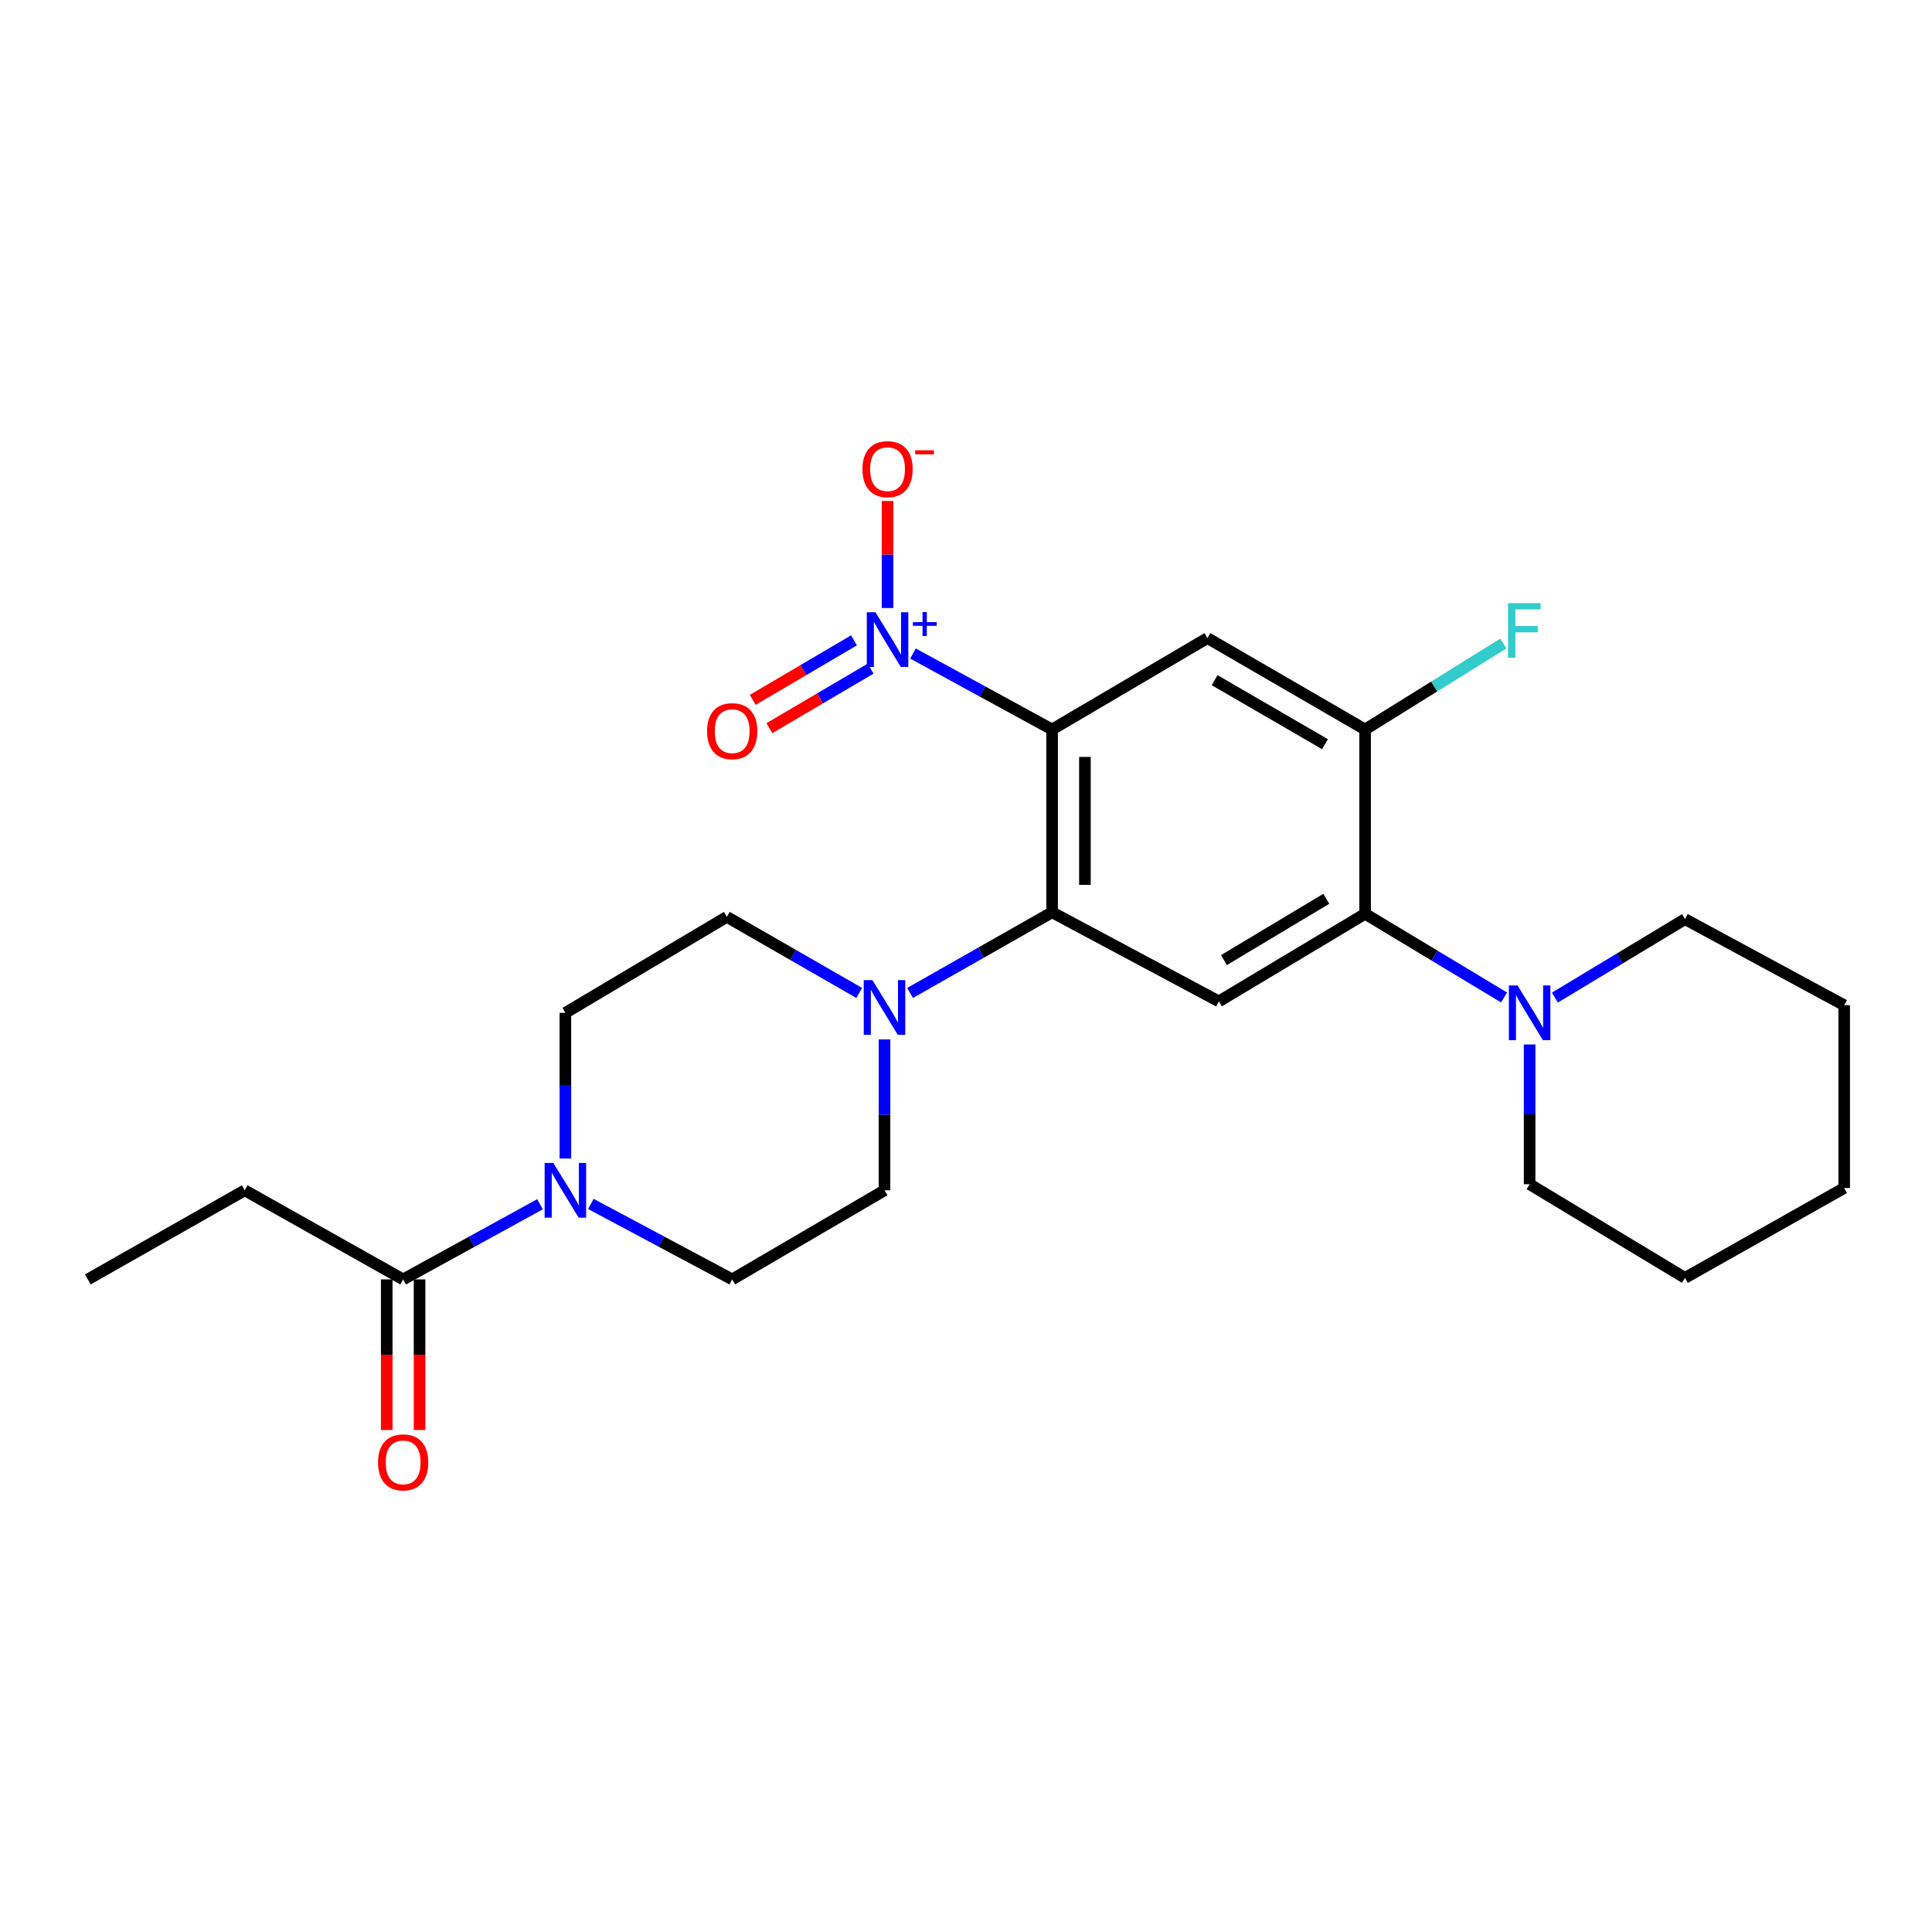 <?xml version='1.0' encoding='iso-8859-1'?>
<svg version='1.1' baseProfile='full'
              xmlns='http://www.w3.org/2000/svg'
                      xmlns:rdkit='http://www.rdkit.org/xml'
                      xmlns:xlink='http://www.w3.org/1999/xlink'
                  xml:space='preserve'
width='1000px' height='1000px' viewBox='0 0 1000 1000'>
<!-- END OF HEADER -->
<rect style='opacity:1.0;fill:#FFFFFF;stroke:none' width='1000' height='1000' x='0' y='0'> </rect>
<path class='bond-0' d='M 544.562,377.584 L 508.56,357.925' style='fill:none;fill-rule:evenodd;stroke:#000000;stroke-width:6px;stroke-linecap:butt;stroke-linejoin:miter;stroke-opacity:1' />
<path class='bond-0' d='M 508.56,357.925 L 472.559,338.267' style='fill:none;fill-rule:evenodd;stroke:#0000FF;stroke-width:6px;stroke-linecap:butt;stroke-linejoin:miter;stroke-opacity:1' />
<path class='bond-1' d='M 544.562,377.584 L 544.562,472.2' style='fill:none;fill-rule:evenodd;stroke:#000000;stroke-width:6px;stroke-linecap:butt;stroke-linejoin:miter;stroke-opacity:1' />
<path class='bond-1' d='M 561.552,391.776 L 561.552,458.008' style='fill:none;fill-rule:evenodd;stroke:#000000;stroke-width:6px;stroke-linecap:butt;stroke-linejoin:miter;stroke-opacity:1' />
<path class='bond-2' d='M 544.562,377.584 L 624.973,330.266' style='fill:none;fill-rule:evenodd;stroke:#000000;stroke-width:6px;stroke-linecap:butt;stroke-linejoin:miter;stroke-opacity:1' />
<path class='bond-10' d='M 459.393,314.709 L 459.393,287.012' style='fill:none;fill-rule:evenodd;stroke:#0000FF;stroke-width:6px;stroke-linecap:butt;stroke-linejoin:miter;stroke-opacity:1' />
<path class='bond-10' d='M 459.393,287.012 L 459.393,259.315' style='fill:none;fill-rule:evenodd;stroke:#FF0000;stroke-width:6px;stroke-linecap:butt;stroke-linejoin:miter;stroke-opacity:1' />
<path class='bond-11' d='M 442.015,331.443 L 415.822,346.847' style='fill:none;fill-rule:evenodd;stroke:#0000FF;stroke-width:6px;stroke-linecap:butt;stroke-linejoin:miter;stroke-opacity:1' />
<path class='bond-11' d='M 415.822,346.847 L 389.629,362.251' style='fill:none;fill-rule:evenodd;stroke:#FF0000;stroke-width:6px;stroke-linecap:butt;stroke-linejoin:miter;stroke-opacity:1' />
<path class='bond-11' d='M 450.628,346.088 L 424.435,361.492' style='fill:none;fill-rule:evenodd;stroke:#0000FF;stroke-width:6px;stroke-linecap:butt;stroke-linejoin:miter;stroke-opacity:1' />
<path class='bond-11' d='M 424.435,361.492 L 398.242,376.896' style='fill:none;fill-rule:evenodd;stroke:#FF0000;stroke-width:6px;stroke-linecap:butt;stroke-linejoin:miter;stroke-opacity:1' />
<path class='bond-3' d='M 544.562,472.2 L 630.881,518.319' style='fill:none;fill-rule:evenodd;stroke:#000000;stroke-width:6px;stroke-linecap:butt;stroke-linejoin:miter;stroke-opacity:1' />
<path class='bond-5' d='M 544.562,472.2 L 507.806,493.078' style='fill:none;fill-rule:evenodd;stroke:#000000;stroke-width:6px;stroke-linecap:butt;stroke-linejoin:miter;stroke-opacity:1' />
<path class='bond-5' d='M 507.806,493.078 L 471.051,513.955' style='fill:none;fill-rule:evenodd;stroke:#0000FF;stroke-width:6px;stroke-linecap:butt;stroke-linejoin:miter;stroke-opacity:1' />
<path class='bond-7' d='M 624.973,330.266 L 706.573,377.584' style='fill:none;fill-rule:evenodd;stroke:#000000;stroke-width:6px;stroke-linecap:butt;stroke-linejoin:miter;stroke-opacity:1' />
<path class='bond-7' d='M 628.69,352.061 L 685.81,385.184' style='fill:none;fill-rule:evenodd;stroke:#000000;stroke-width:6px;stroke-linecap:butt;stroke-linejoin:miter;stroke-opacity:1' />
<path class='bond-25' d='M 630.881,518.319 L 706.573,472.984' style='fill:none;fill-rule:evenodd;stroke:#000000;stroke-width:6px;stroke-linecap:butt;stroke-linejoin:miter;stroke-opacity:1' />
<path class='bond-25' d='M 633.505,496.943 L 686.489,465.208' style='fill:none;fill-rule:evenodd;stroke:#000000;stroke-width:6px;stroke-linecap:butt;stroke-linejoin:miter;stroke-opacity:1' />
<path class='bond-4' d='M 706.573,472.984 L 706.573,377.584' style='fill:none;fill-rule:evenodd;stroke:#000000;stroke-width:6px;stroke-linecap:butt;stroke-linejoin:miter;stroke-opacity:1' />
<path class='bond-8' d='M 706.573,472.984 L 742.54,494.635' style='fill:none;fill-rule:evenodd;stroke:#000000;stroke-width:6px;stroke-linecap:butt;stroke-linejoin:miter;stroke-opacity:1' />
<path class='bond-8' d='M 742.54,494.635 L 778.507,516.286' style='fill:none;fill-rule:evenodd;stroke:#0000FF;stroke-width:6px;stroke-linecap:butt;stroke-linejoin:miter;stroke-opacity:1' />
<path class='bond-12' d='M 457.817,537.998 L 457.817,577.053' style='fill:none;fill-rule:evenodd;stroke:#0000FF;stroke-width:6px;stroke-linecap:butt;stroke-linejoin:miter;stroke-opacity:1' />
<path class='bond-12' d='M 457.817,577.053 L 457.817,616.108' style='fill:none;fill-rule:evenodd;stroke:#000000;stroke-width:6px;stroke-linecap:butt;stroke-linejoin:miter;stroke-opacity:1' />
<path class='bond-13' d='M 444.724,513.947 L 410.466,494.258' style='fill:none;fill-rule:evenodd;stroke:#0000FF;stroke-width:6px;stroke-linecap:butt;stroke-linejoin:miter;stroke-opacity:1' />
<path class='bond-13' d='M 410.466,494.258 L 376.207,474.569' style='fill:none;fill-rule:evenodd;stroke:#000000;stroke-width:6px;stroke-linecap:butt;stroke-linejoin:miter;stroke-opacity:1' />
<path class='bond-6' d='M 292.644,599.651 L 292.644,561.949' style='fill:none;fill-rule:evenodd;stroke:#0000FF;stroke-width:6px;stroke-linecap:butt;stroke-linejoin:miter;stroke-opacity:1' />
<path class='bond-6' d='M 292.644,561.949 L 292.644,524.247' style='fill:none;fill-rule:evenodd;stroke:#000000;stroke-width:6px;stroke-linecap:butt;stroke-linejoin:miter;stroke-opacity:1' />
<path class='bond-9' d='M 279.508,623.32 L 244.087,642.768' style='fill:none;fill-rule:evenodd;stroke:#0000FF;stroke-width:6px;stroke-linecap:butt;stroke-linejoin:miter;stroke-opacity:1' />
<path class='bond-9' d='M 244.087,642.768 L 208.665,662.217' style='fill:none;fill-rule:evenodd;stroke:#000000;stroke-width:6px;stroke-linecap:butt;stroke-linejoin:miter;stroke-opacity:1' />
<path class='bond-26' d='M 305.831,623.15 L 342.406,642.684' style='fill:none;fill-rule:evenodd;stroke:#0000FF;stroke-width:6px;stroke-linecap:butt;stroke-linejoin:miter;stroke-opacity:1' />
<path class='bond-26' d='M 342.406,642.684 L 378.982,662.217' style='fill:none;fill-rule:evenodd;stroke:#000000;stroke-width:6px;stroke-linecap:butt;stroke-linejoin:miter;stroke-opacity:1' />
<path class='bond-17' d='M 706.573,377.584 L 742.351,355.334' style='fill:none;fill-rule:evenodd;stroke:#000000;stroke-width:6px;stroke-linecap:butt;stroke-linejoin:miter;stroke-opacity:1' />
<path class='bond-17' d='M 742.351,355.334 L 778.13,333.084' style='fill:none;fill-rule:evenodd;stroke:#33CCCC;stroke-width:6px;stroke-linecap:butt;stroke-linejoin:miter;stroke-opacity:1' />
<path class='bond-18' d='M 804.819,516.354 L 838.481,496.052' style='fill:none;fill-rule:evenodd;stroke:#0000FF;stroke-width:6px;stroke-linecap:butt;stroke-linejoin:miter;stroke-opacity:1' />
<path class='bond-18' d='M 838.481,496.052 L 872.143,475.749' style='fill:none;fill-rule:evenodd;stroke:#000000;stroke-width:6px;stroke-linecap:butt;stroke-linejoin:miter;stroke-opacity:1' />
<path class='bond-19' d='M 791.732,540.625 L 791.732,576.79' style='fill:none;fill-rule:evenodd;stroke:#0000FF;stroke-width:6px;stroke-linecap:butt;stroke-linejoin:miter;stroke-opacity:1' />
<path class='bond-19' d='M 791.732,576.79 L 791.732,612.955' style='fill:none;fill-rule:evenodd;stroke:#000000;stroke-width:6px;stroke-linecap:butt;stroke-linejoin:miter;stroke-opacity:1' />
<path class='bond-16' d='M 200.17,662.217 L 200.17,701.187' style='fill:none;fill-rule:evenodd;stroke:#000000;stroke-width:6px;stroke-linecap:butt;stroke-linejoin:miter;stroke-opacity:1' />
<path class='bond-16' d='M 200.17,701.187 L 200.17,740.158' style='fill:none;fill-rule:evenodd;stroke:#FF0000;stroke-width:6px;stroke-linecap:butt;stroke-linejoin:miter;stroke-opacity:1' />
<path class='bond-16' d='M 217.16,662.217 L 217.16,701.187' style='fill:none;fill-rule:evenodd;stroke:#000000;stroke-width:6px;stroke-linecap:butt;stroke-linejoin:miter;stroke-opacity:1' />
<path class='bond-16' d='M 217.16,701.187 L 217.16,740.158' style='fill:none;fill-rule:evenodd;stroke:#FF0000;stroke-width:6px;stroke-linecap:butt;stroke-linejoin:miter;stroke-opacity:1' />
<path class='bond-20' d='M 208.665,662.217 L 126.668,616.108' style='fill:none;fill-rule:evenodd;stroke:#000000;stroke-width:6px;stroke-linecap:butt;stroke-linejoin:miter;stroke-opacity:1' />
<path class='bond-14' d='M 457.817,616.108 L 378.982,662.217' style='fill:none;fill-rule:evenodd;stroke:#000000;stroke-width:6px;stroke-linecap:butt;stroke-linejoin:miter;stroke-opacity:1' />
<path class='bond-15' d='M 376.207,474.569 L 292.644,524.247' style='fill:none;fill-rule:evenodd;stroke:#000000;stroke-width:6px;stroke-linecap:butt;stroke-linejoin:miter;stroke-opacity:1' />
<path class='bond-23' d='M 872.143,475.749 L 954.545,520.302' style='fill:none;fill-rule:evenodd;stroke:#000000;stroke-width:6px;stroke-linecap:butt;stroke-linejoin:miter;stroke-opacity:1' />
<path class='bond-22' d='M 791.732,612.955 L 872.143,661.434' style='fill:none;fill-rule:evenodd;stroke:#000000;stroke-width:6px;stroke-linecap:butt;stroke-linejoin:miter;stroke-opacity:1' />
<path class='bond-21' d='M 126.668,616.108 L 45.455,662.217' style='fill:none;fill-rule:evenodd;stroke:#000000;stroke-width:6px;stroke-linecap:butt;stroke-linejoin:miter;stroke-opacity:1' />
<path class='bond-24' d='M 872.143,661.434 L 954.545,614.909' style='fill:none;fill-rule:evenodd;stroke:#000000;stroke-width:6px;stroke-linecap:butt;stroke-linejoin:miter;stroke-opacity:1' />
<path class='bond-27' d='M 954.545,520.302 L 954.545,614.909' style='fill:none;fill-rule:evenodd;stroke:#000000;stroke-width:6px;stroke-linecap:butt;stroke-linejoin:miter;stroke-opacity:1' />
<path  class='atom-1' d='M 453.133 316.918
L 462.413 331.918
Q 463.333 333.398, 464.813 336.078
Q 466.293 338.758, 466.373 338.918
L 466.373 316.918
L 470.133 316.918
L 470.133 345.238
L 466.253 345.238
L 456.293 328.838
Q 455.133 326.918, 453.893 324.718
Q 452.693 322.518, 452.333 321.838
L 452.333 345.238
L 448.653 345.238
L 448.653 316.918
L 453.133 316.918
' fill='#0000FF'/>
<path  class='atom-1' d='M 472.509 322.022
L 477.499 322.022
L 477.499 316.769
L 479.717 316.769
L 479.717 322.022
L 484.838 322.022
L 484.838 323.923
L 479.717 323.923
L 479.717 329.203
L 477.499 329.203
L 477.499 323.923
L 472.509 323.923
L 472.509 322.022
' fill='#0000FF'/>
<path  class='atom-6' d='M 451.557 507.312
L 460.837 522.312
Q 461.757 523.792, 463.237 526.472
Q 464.717 529.152, 464.797 529.312
L 464.797 507.312
L 468.557 507.312
L 468.557 535.632
L 464.677 535.632
L 454.717 519.232
Q 453.557 517.312, 452.317 515.112
Q 451.117 512.912, 450.757 512.232
L 450.757 535.632
L 447.077 535.632
L 447.077 507.312
L 451.557 507.312
' fill='#0000FF'/>
<path  class='atom-7' d='M 286.384 601.948
L 295.664 616.948
Q 296.584 618.428, 298.064 621.108
Q 299.544 623.788, 299.624 623.948
L 299.624 601.948
L 303.384 601.948
L 303.384 630.268
L 299.504 630.268
L 289.544 613.868
Q 288.384 611.948, 287.144 609.748
Q 285.944 607.548, 285.584 606.868
L 285.584 630.268
L 281.904 630.268
L 281.904 601.948
L 286.384 601.948
' fill='#0000FF'/>
<path  class='atom-9' d='M 785.472 510.087
L 794.752 525.087
Q 795.672 526.567, 797.152 529.247
Q 798.632 531.927, 798.712 532.087
L 798.712 510.087
L 802.472 510.087
L 802.472 538.407
L 798.592 538.407
L 788.632 522.007
Q 787.472 520.087, 786.232 517.887
Q 785.032 515.687, 784.672 515.007
L 784.672 538.407
L 780.992 538.407
L 780.992 510.087
L 785.472 510.087
' fill='#0000FF'/>
<path  class='atom-11' d='M 446.393 242.837
Q 446.393 236.037, 449.753 232.237
Q 453.113 228.437, 459.393 228.437
Q 465.673 228.437, 469.033 232.237
Q 472.393 236.037, 472.393 242.837
Q 472.393 249.717, 468.993 253.637
Q 465.593 257.517, 459.393 257.517
Q 453.153 257.517, 449.753 253.637
Q 446.393 249.757, 446.393 242.837
M 459.393 254.317
Q 463.713 254.317, 466.033 251.437
Q 468.393 248.517, 468.393 242.837
Q 468.393 237.277, 466.033 234.477
Q 463.713 231.637, 459.393 231.637
Q 455.073 231.637, 452.713 234.437
Q 450.393 237.237, 450.393 242.837
Q 450.393 248.557, 452.713 251.437
Q 455.073 254.317, 459.393 254.317
' fill='#FF0000'/>
<path  class='atom-11' d='M 473.713 233.059
L 483.402 233.059
L 483.402 235.171
L 473.713 235.171
L 473.713 233.059
' fill='#FF0000'/>
<path  class='atom-12' d='M 365.982 378.447
Q 365.982 371.647, 369.342 367.847
Q 372.702 364.047, 378.982 364.047
Q 385.262 364.047, 388.622 367.847
Q 391.982 371.647, 391.982 378.447
Q 391.982 385.327, 388.582 389.247
Q 385.182 393.127, 378.982 393.127
Q 372.742 393.127, 369.342 389.247
Q 365.982 385.367, 365.982 378.447
M 378.982 389.927
Q 383.302 389.927, 385.622 387.047
Q 387.982 384.127, 387.982 378.447
Q 387.982 372.887, 385.622 370.087
Q 383.302 367.247, 378.982 367.247
Q 374.662 367.247, 372.302 370.047
Q 369.982 372.847, 369.982 378.447
Q 369.982 384.167, 372.302 387.047
Q 374.662 389.927, 378.982 389.927
' fill='#FF0000'/>
<path  class='atom-17' d='M 195.665 756.923
Q 195.665 750.123, 199.025 746.323
Q 202.385 742.523, 208.665 742.523
Q 214.945 742.523, 218.305 746.323
Q 221.665 750.123, 221.665 756.923
Q 221.665 763.803, 218.265 767.723
Q 214.865 771.603, 208.665 771.603
Q 202.425 771.603, 199.025 767.723
Q 195.665 763.843, 195.665 756.923
M 208.665 768.403
Q 212.985 768.403, 215.305 765.523
Q 217.665 762.603, 217.665 756.923
Q 217.665 751.363, 215.305 748.563
Q 212.985 745.723, 208.665 745.723
Q 204.345 745.723, 201.985 748.523
Q 199.665 751.323, 199.665 756.923
Q 199.665 762.643, 201.985 765.523
Q 204.345 768.403, 208.665 768.403
' fill='#FF0000'/>
<path  class='atom-18' d='M 780.556 312.179
L 797.396 312.179
L 797.396 315.419
L 784.356 315.419
L 784.356 324.019
L 795.956 324.019
L 795.956 327.299
L 784.356 327.299
L 784.356 340.499
L 780.556 340.499
L 780.556 312.179
' fill='#33CCCC'/>
</svg>

